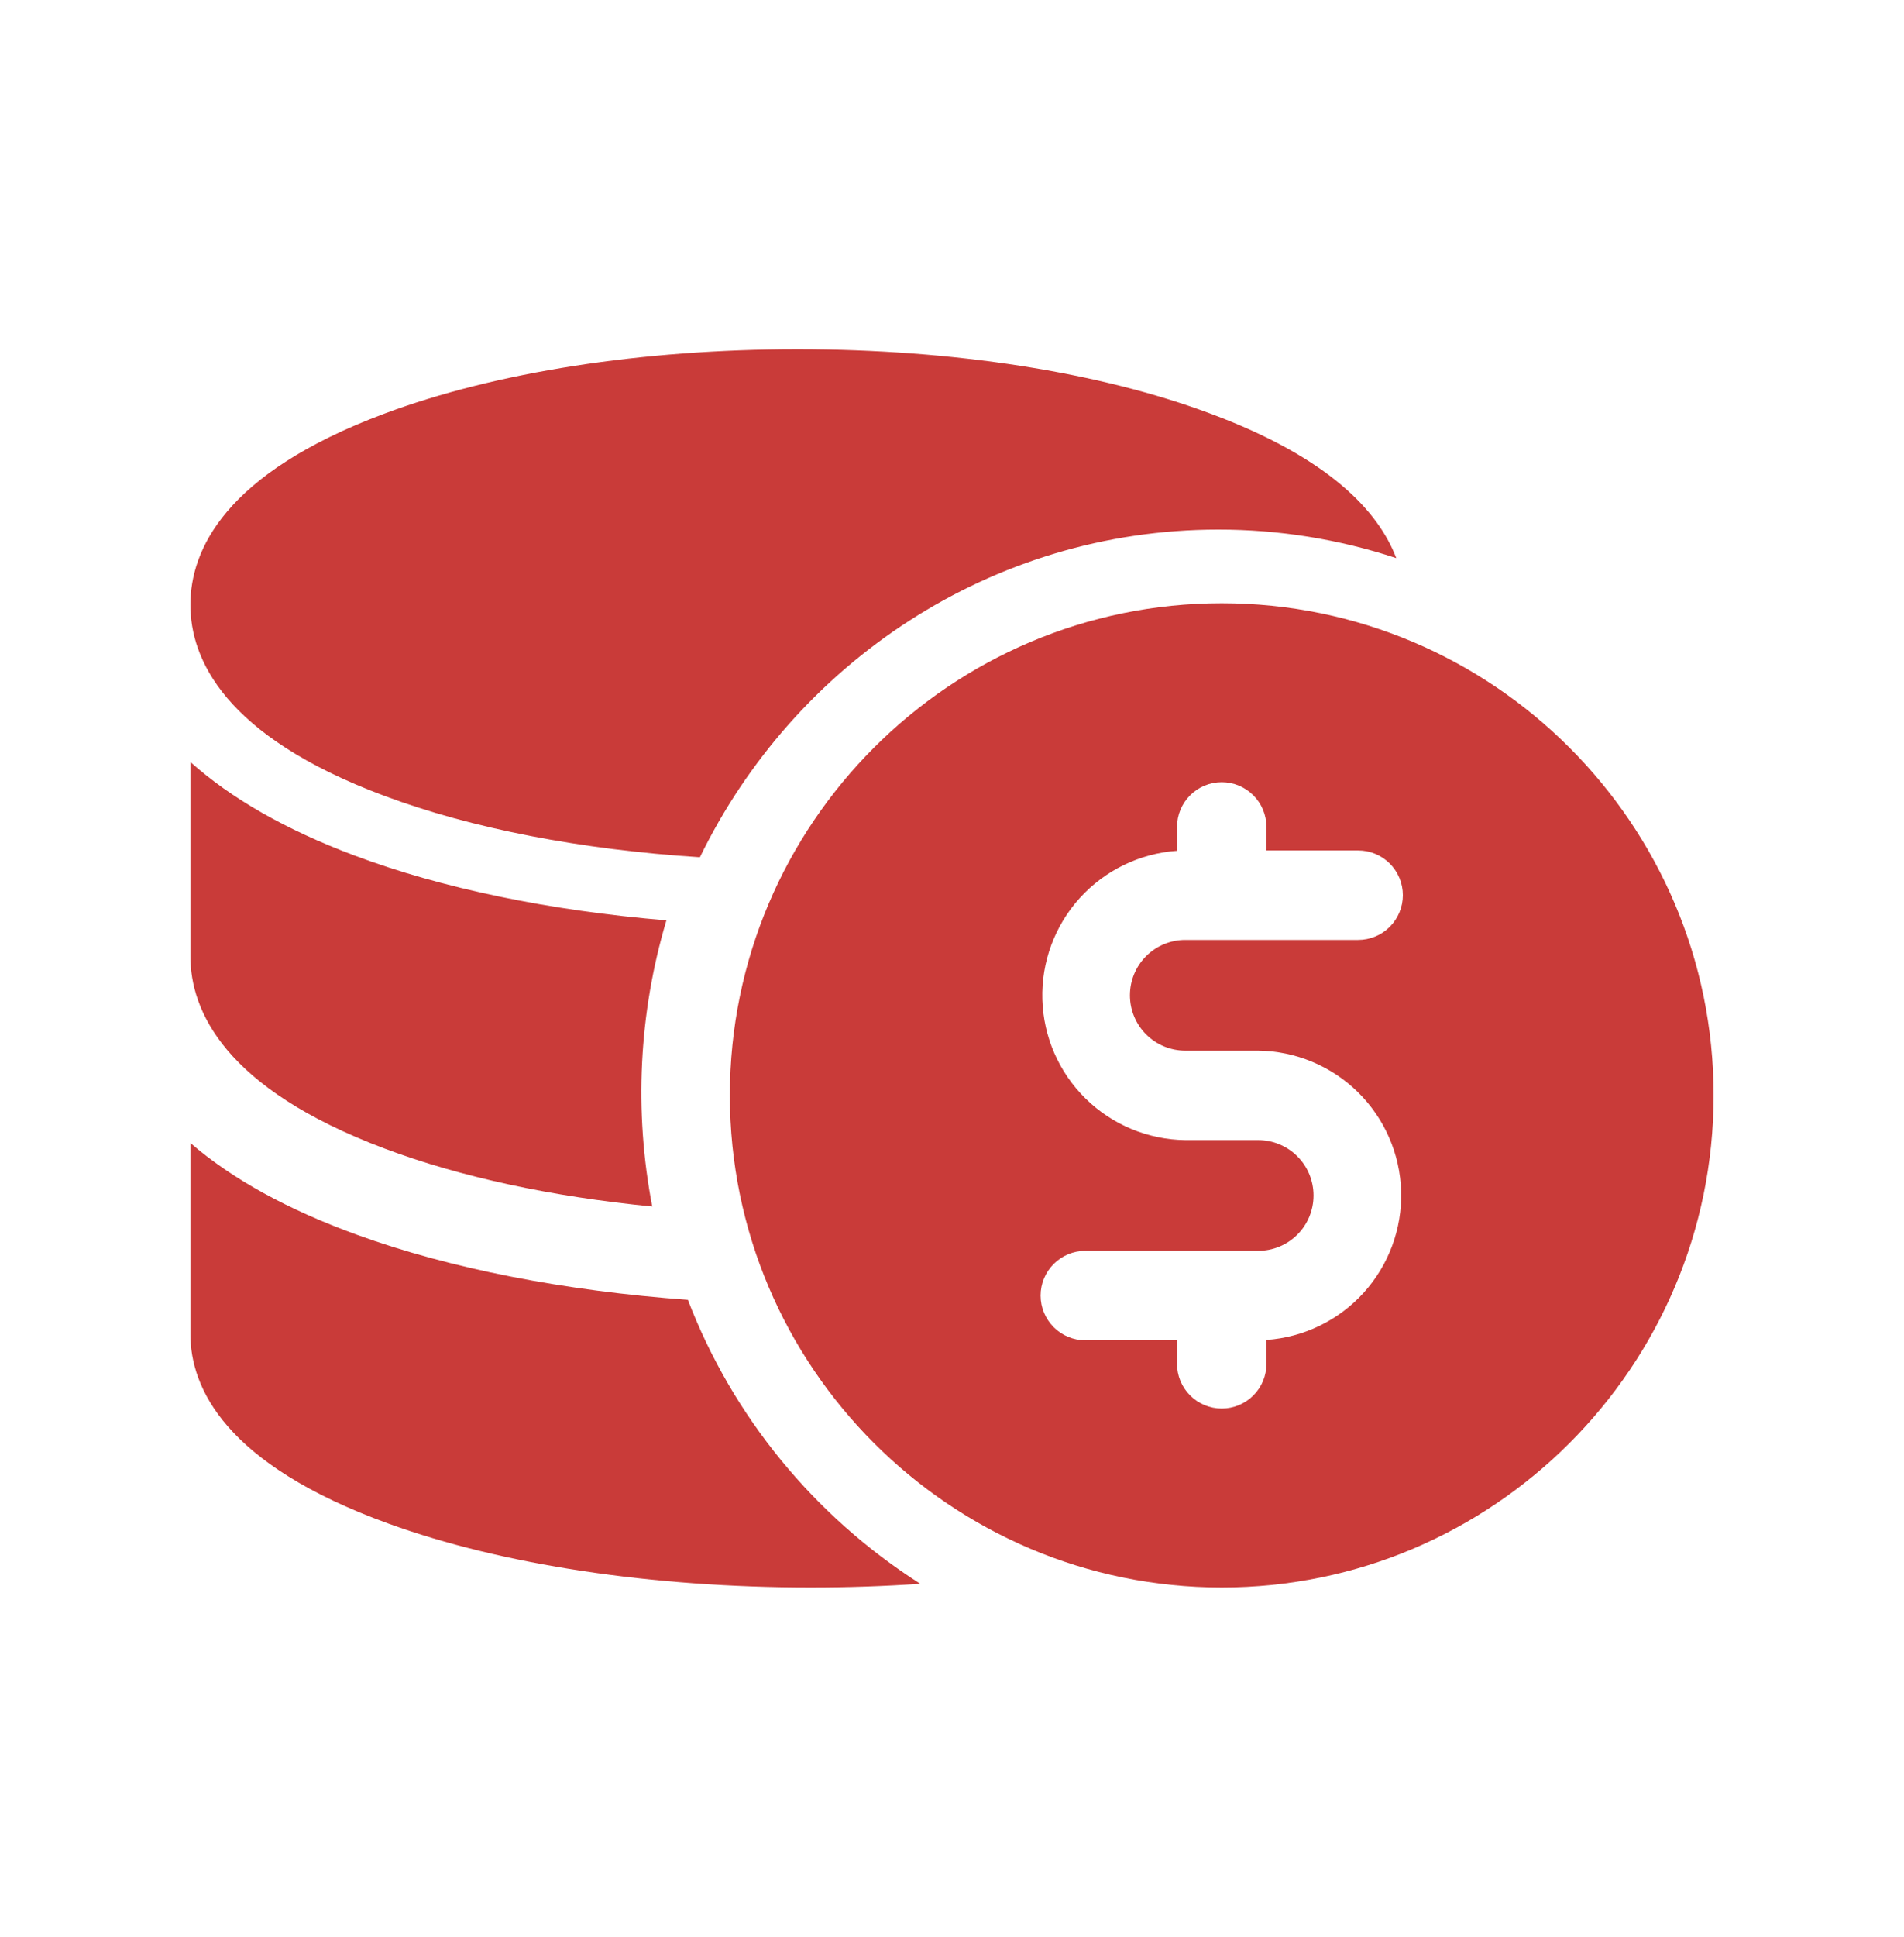 <svg width="60" height="61" viewBox="0 0 60 61" fill="none" xmlns="http://www.w3.org/2000/svg">
<path d="M12.111 25.066C14.868 26.096 18.322 26.762 22.056 27C25.028 20.894 31.232 16.68 38.392 16.68C40.296 16.679 42.189 16.982 44 17.578C43.44 16.106 41.887 14.421 38.162 13.034C34.658 11.72 30.035 11 25.136 11C20.237 11 15.615 11.72 12.111 13.029C7.06 14.916 6 17.343 6 19.047C6 20.752 7.06 23.179 12.111 25.066Z" fill="#C93B39"/>
<path d="M12.12 36.176C14.501 37.071 17.401 37.693 20.554 38C19.977 35.004 20.13 31.909 21 28.988C17.332 28.682 13.93 27.983 11.15 26.938C9.011 26.134 7.287 25.152 6 24V30.113C6 31.829 7.062 34.275 12.12 36.176Z" fill="#C93B39"/>
<path d="M21.677 40.94C17.792 40.658 14.183 39.956 11.252 38.892C9.071 38.101 7.313 37.135 6 36V42.018C6 43.708 7.083 46.116 12.241 47.988C15.82 49.285 20.541 50 25.544 50C26.715 50 27.87 49.961 29 49.884C25.653 47.748 23.087 44.614 21.677 40.94Z" fill="#C93B39"/>
<path d="M38.5 19C29.951 19 23 25.952 23 34.5C23 43.048 29.951 50 38.5 50C47.048 50 54 43.048 54 34.5C54 25.952 47.048 19 38.5 19ZM37.354 33.091H39.646C40.824 33.105 41.951 33.573 42.791 34.399C43.631 35.225 44.119 36.343 44.153 37.521C44.187 38.698 43.764 39.843 42.973 40.716C42.182 41.589 41.084 42.121 39.909 42.203V42.955C39.909 43.328 39.761 43.687 39.496 43.951C39.232 44.215 38.874 44.364 38.5 44.364C38.126 44.364 37.768 44.215 37.504 43.951C37.239 43.687 37.091 43.328 37.091 42.955V42.214H34.201C33.828 42.214 33.469 42.066 33.205 41.802C32.941 41.537 32.792 41.179 32.792 40.805C32.792 40.432 32.941 40.073 33.205 39.809C33.469 39.545 33.828 39.396 34.201 39.396H39.65C40.112 39.396 40.556 39.212 40.883 38.886C41.21 38.559 41.393 38.115 41.393 37.653C41.393 37.19 41.21 36.747 40.883 36.42C40.556 36.093 40.112 35.909 39.65 35.909H37.354C36.176 35.895 35.049 35.427 34.209 34.601C33.369 33.775 32.881 32.657 32.847 31.479C32.813 30.302 33.236 29.157 34.027 28.284C34.818 27.412 35.916 26.879 37.091 26.797V26.046C37.091 25.672 37.239 25.313 37.504 25.049C37.768 24.785 38.126 24.636 38.5 24.636C38.874 24.636 39.232 24.785 39.496 25.049C39.761 25.313 39.909 25.672 39.909 26.046V26.786H42.799C43.172 26.786 43.531 26.934 43.795 27.198C44.059 27.463 44.208 27.821 44.208 28.195C44.208 28.569 44.059 28.927 43.795 29.191C43.531 29.456 43.172 29.604 42.799 29.604H37.35C36.888 29.604 36.444 29.788 36.117 30.115C35.79 30.442 35.607 30.885 35.607 31.348C35.607 31.81 35.79 32.253 36.117 32.58C36.444 32.907 36.888 33.091 37.35 33.091H37.354Z" fill="#C93B39"/>
</svg>
